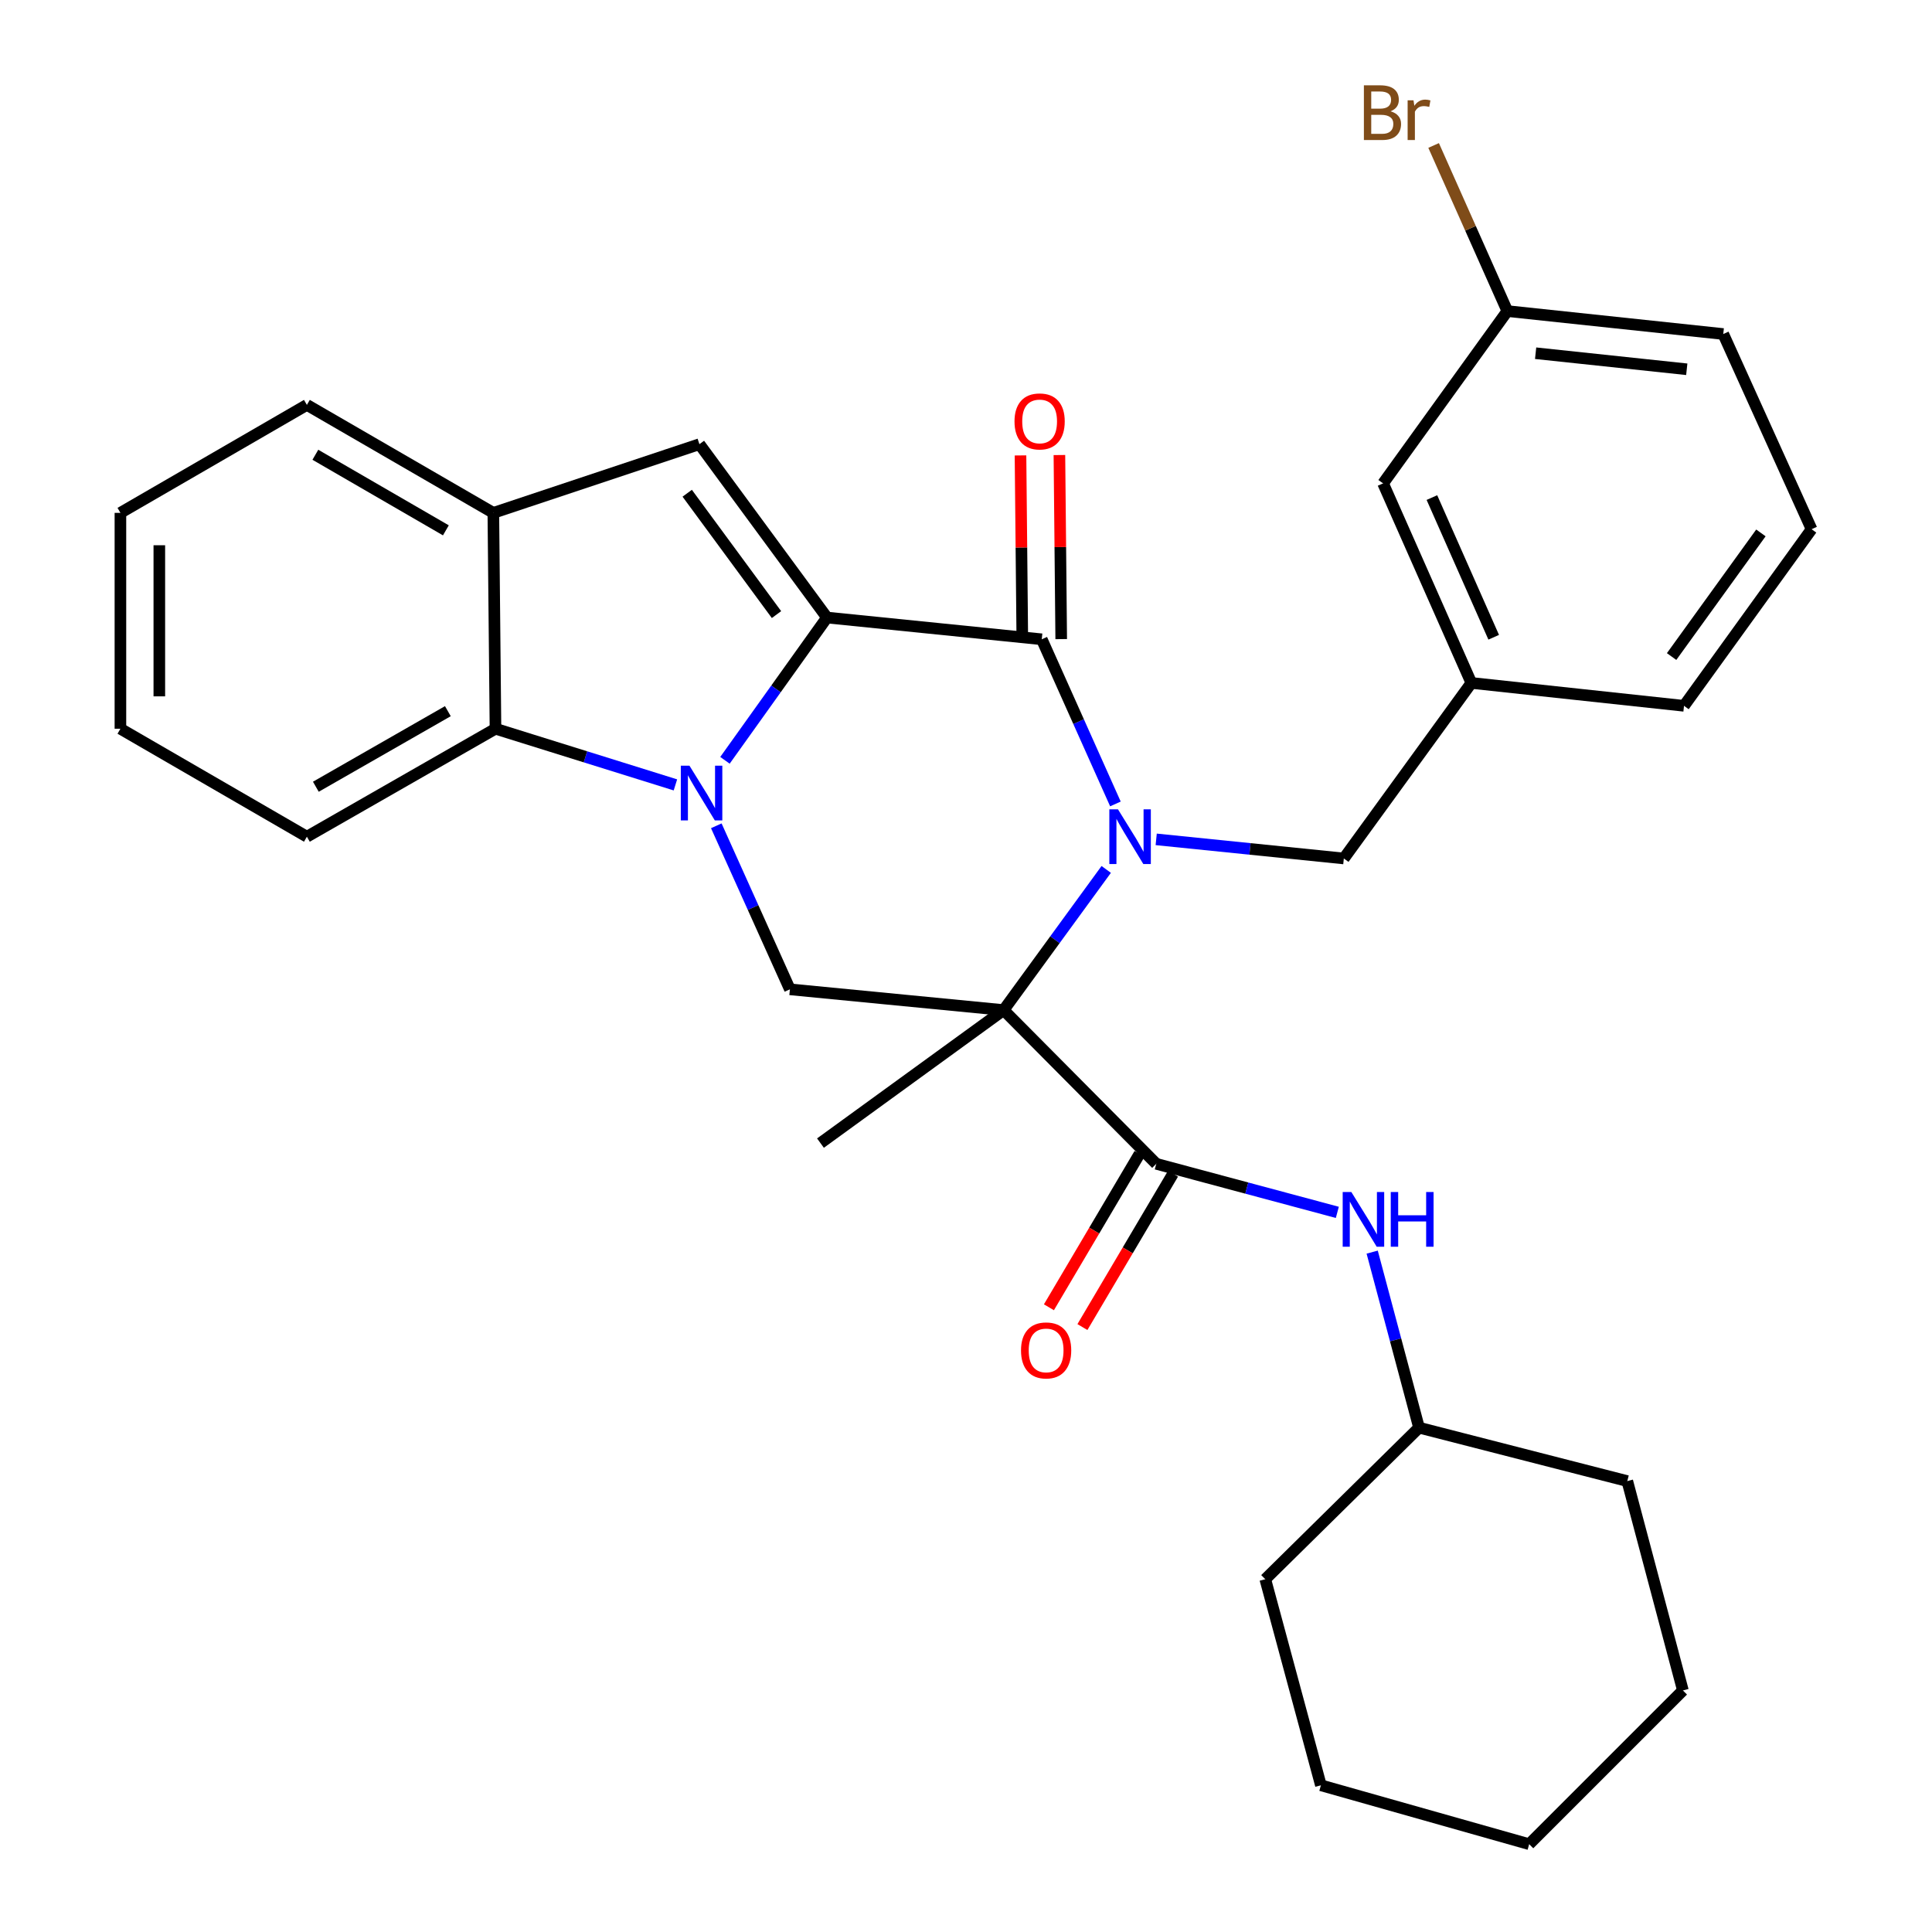 <?xml version='1.0' encoding='iso-8859-1'?>
<svg version='1.1' baseProfile='full'
              xmlns='http://www.w3.org/2000/svg'
                      xmlns:rdkit='http://www.rdkit.org/xml'
                      xmlns:xlink='http://www.w3.org/1999/xlink'
                  xml:space='preserve'
width='1000px' height='1000px' viewBox='0 0 1000 1000'>
<!-- END OF HEADER -->
<rect style='opacity:1.0;fill:#FFFFFF;stroke:none' width='1000' height='1000' x='0' y='0'> </rect>
<path class='bond-1' d='M 572.575,450.013 L 546.027,486.413' style='fill:none;fill-rule:evenodd;stroke:#0000FF;stroke-width:6px;stroke-linecap:butt;stroke-linejoin:miter;stroke-opacity:1' />
<path class='bond-1' d='M 546.027,486.413 L 519.478,522.814' style='fill:none;fill-rule:evenodd;stroke:#000000;stroke-width:6px;stroke-linecap:butt;stroke-linejoin:miter;stroke-opacity:1' />
<path class='bond-3' d='M 577.341,416.117 L 558.277,373.507' style='fill:none;fill-rule:evenodd;stroke:#0000FF;stroke-width:6px;stroke-linecap:butt;stroke-linejoin:miter;stroke-opacity:1' />
<path class='bond-3' d='M 558.277,373.507 L 539.214,330.896' style='fill:none;fill-rule:evenodd;stroke:#000000;stroke-width:6px;stroke-linecap:butt;stroke-linejoin:miter;stroke-opacity:1' />
<path class='bond-10' d='M 598.448,434.453 L 647.006,439.397' style='fill:none;fill-rule:evenodd;stroke:#0000FF;stroke-width:6px;stroke-linecap:butt;stroke-linejoin:miter;stroke-opacity:1' />
<path class='bond-10' d='M 647.006,439.397 L 695.565,444.342' style='fill:none;fill-rule:evenodd;stroke:#000000;stroke-width:6px;stroke-linecap:butt;stroke-linejoin:miter;stroke-opacity:1' />
<path class='bond-0' d='M 428.039,319.641 L 539.214,330.896' style='fill:none;fill-rule:evenodd;stroke:#000000;stroke-width:6px;stroke-linecap:butt;stroke-linejoin:miter;stroke-opacity:1' />
<path class='bond-2' d='M 428.039,319.641 L 401.639,356.589' style='fill:none;fill-rule:evenodd;stroke:#000000;stroke-width:6px;stroke-linecap:butt;stroke-linejoin:miter;stroke-opacity:1' />
<path class='bond-2' d='M 401.639,356.589 L 375.239,393.536' style='fill:none;fill-rule:evenodd;stroke:#0000FF;stroke-width:6px;stroke-linecap:butt;stroke-linejoin:miter;stroke-opacity:1' />
<path class='bond-5' d='M 428.039,319.641 L 362.019,229.903' style='fill:none;fill-rule:evenodd;stroke:#000000;stroke-width:6px;stroke-linecap:butt;stroke-linejoin:miter;stroke-opacity:1' />
<path class='bond-5' d='M 401.915,318.114 L 355.701,255.298' style='fill:none;fill-rule:evenodd;stroke:#000000;stroke-width:6px;stroke-linecap:butt;stroke-linejoin:miter;stroke-opacity:1' />
<path class='bond-4' d='M 519.478,522.814 L 598.487,602.383' style='fill:none;fill-rule:evenodd;stroke:#000000;stroke-width:6px;stroke-linecap:butt;stroke-linejoin:miter;stroke-opacity:1' />
<path class='bond-6' d='M 519.478,522.814 L 408.852,512.074' style='fill:none;fill-rule:evenodd;stroke:#000000;stroke-width:6px;stroke-linecap:butt;stroke-linejoin:miter;stroke-opacity:1' />
<path class='bond-14' d='M 519.478,522.814 L 424.672,591.665' style='fill:none;fill-rule:evenodd;stroke:#000000;stroke-width:6px;stroke-linecap:butt;stroke-linejoin:miter;stroke-opacity:1' />
<path class='bond-7' d='M 349.593,406.263 L 303.027,391.727' style='fill:none;fill-rule:evenodd;stroke:#0000FF;stroke-width:6px;stroke-linecap:butt;stroke-linejoin:miter;stroke-opacity:1' />
<path class='bond-7' d='M 303.027,391.727 L 256.461,377.192' style='fill:none;fill-rule:evenodd;stroke:#000000;stroke-width:6px;stroke-linecap:butt;stroke-linejoin:miter;stroke-opacity:1' />
<path class='bond-31' d='M 370.754,427.432 L 389.803,469.753' style='fill:none;fill-rule:evenodd;stroke:#0000FF;stroke-width:6px;stroke-linecap:butt;stroke-linejoin:miter;stroke-opacity:1' />
<path class='bond-31' d='M 389.803,469.753 L 408.852,512.074' style='fill:none;fill-rule:evenodd;stroke:#000000;stroke-width:6px;stroke-linecap:butt;stroke-linejoin:miter;stroke-opacity:1' />
<path class='bond-11' d='M 549.282,330.798 L 548.815,283.162' style='fill:none;fill-rule:evenodd;stroke:#000000;stroke-width:6px;stroke-linecap:butt;stroke-linejoin:miter;stroke-opacity:1' />
<path class='bond-11' d='M 548.815,283.162 L 548.347,235.526' style='fill:none;fill-rule:evenodd;stroke:#FF0000;stroke-width:6px;stroke-linecap:butt;stroke-linejoin:miter;stroke-opacity:1' />
<path class='bond-11' d='M 529.145,330.995 L 528.678,283.36' style='fill:none;fill-rule:evenodd;stroke:#000000;stroke-width:6px;stroke-linecap:butt;stroke-linejoin:miter;stroke-opacity:1' />
<path class='bond-11' d='M 528.678,283.36 L 528.21,235.724' style='fill:none;fill-rule:evenodd;stroke:#FF0000;stroke-width:6px;stroke-linecap:butt;stroke-linejoin:miter;stroke-opacity:1' />
<path class='bond-9' d='M 598.487,602.383 L 645.342,614.952' style='fill:none;fill-rule:evenodd;stroke:#000000;stroke-width:6px;stroke-linecap:butt;stroke-linejoin:miter;stroke-opacity:1' />
<path class='bond-9' d='M 645.342,614.952 L 692.197,627.521' style='fill:none;fill-rule:evenodd;stroke:#0000FF;stroke-width:6px;stroke-linecap:butt;stroke-linejoin:miter;stroke-opacity:1' />
<path class='bond-12' d='M 589.818,597.261 L 566.369,636.954' style='fill:none;fill-rule:evenodd;stroke:#000000;stroke-width:6px;stroke-linecap:butt;stroke-linejoin:miter;stroke-opacity:1' />
<path class='bond-12' d='M 566.369,636.954 L 542.92,676.646' style='fill:none;fill-rule:evenodd;stroke:#FF0000;stroke-width:6px;stroke-linecap:butt;stroke-linejoin:miter;stroke-opacity:1' />
<path class='bond-12' d='M 607.157,607.504 L 583.708,647.197' style='fill:none;fill-rule:evenodd;stroke:#000000;stroke-width:6px;stroke-linecap:butt;stroke-linejoin:miter;stroke-opacity:1' />
<path class='bond-12' d='M 583.708,647.197 L 560.258,686.889' style='fill:none;fill-rule:evenodd;stroke:#FF0000;stroke-width:6px;stroke-linecap:butt;stroke-linejoin:miter;stroke-opacity:1' />
<path class='bond-8' d='M 362.019,229.903 L 255.353,265.458' style='fill:none;fill-rule:evenodd;stroke:#000000;stroke-width:6px;stroke-linecap:butt;stroke-linejoin:miter;stroke-opacity:1' />
<path class='bond-19' d='M 256.461,377.192 L 158.846,433.076' style='fill:none;fill-rule:evenodd;stroke:#000000;stroke-width:6px;stroke-linecap:butt;stroke-linejoin:miter;stroke-opacity:1' />
<path class='bond-19' d='M 231.813,368.098 L 163.483,407.216' style='fill:none;fill-rule:evenodd;stroke:#000000;stroke-width:6px;stroke-linecap:butt;stroke-linejoin:miter;stroke-opacity:1' />
<path class='bond-32' d='M 256.461,377.192 L 255.353,265.458' style='fill:none;fill-rule:evenodd;stroke:#000000;stroke-width:6px;stroke-linecap:butt;stroke-linejoin:miter;stroke-opacity:1' />
<path class='bond-20' d='M 255.353,265.458 L 158.846,209.574' style='fill:none;fill-rule:evenodd;stroke:#000000;stroke-width:6px;stroke-linecap:butt;stroke-linejoin:miter;stroke-opacity:1' />
<path class='bond-20' d='M 230.786,274.503 L 163.231,235.384' style='fill:none;fill-rule:evenodd;stroke:#000000;stroke-width:6px;stroke-linecap:butt;stroke-linejoin:miter;stroke-opacity:1' />
<path class='bond-17' d='M 710.237,648.097 L 722.362,693.525' style='fill:none;fill-rule:evenodd;stroke:#0000FF;stroke-width:6px;stroke-linecap:butt;stroke-linejoin:miter;stroke-opacity:1' />
<path class='bond-17' d='M 722.362,693.525 L 734.488,738.954' style='fill:none;fill-rule:evenodd;stroke:#000000;stroke-width:6px;stroke-linecap:butt;stroke-linejoin:miter;stroke-opacity:1' />
<path class='bond-13' d='M 695.565,444.342 L 761.574,353.485' style='fill:none;fill-rule:evenodd;stroke:#000000;stroke-width:6px;stroke-linecap:butt;stroke-linejoin:miter;stroke-opacity:1' />
<path class='bond-15' d='M 761.574,353.485 L 715.882,250.198' style='fill:none;fill-rule:evenodd;stroke:#000000;stroke-width:6px;stroke-linecap:butt;stroke-linejoin:miter;stroke-opacity:1' />
<path class='bond-15' d='M 773.137,329.845 L 741.153,257.544' style='fill:none;fill-rule:evenodd;stroke:#000000;stroke-width:6px;stroke-linecap:butt;stroke-linejoin:miter;stroke-opacity:1' />
<path class='bond-22' d='M 761.574,353.485 L 871.641,365.333' style='fill:none;fill-rule:evenodd;stroke:#000000;stroke-width:6px;stroke-linecap:butt;stroke-linejoin:miter;stroke-opacity:1' />
<path class='bond-16' d='M 715.882,250.198 L 780.202,161.019' style='fill:none;fill-rule:evenodd;stroke:#000000;stroke-width:6px;stroke-linecap:butt;stroke-linejoin:miter;stroke-opacity:1' />
<path class='bond-18' d='M 780.202,161.019 L 761.122,118.157' style='fill:none;fill-rule:evenodd;stroke:#000000;stroke-width:6px;stroke-linecap:butt;stroke-linejoin:miter;stroke-opacity:1' />
<path class='bond-18' d='M 761.122,118.157 L 742.042,75.295' style='fill:none;fill-rule:evenodd;stroke:#7F4C19;stroke-width:6px;stroke-linecap:butt;stroke-linejoin:miter;stroke-opacity:1' />
<path class='bond-33' d='M 780.202,161.019 L 891.958,172.889' style='fill:none;fill-rule:evenodd;stroke:#000000;stroke-width:6px;stroke-linecap:butt;stroke-linejoin:miter;stroke-opacity:1' />
<path class='bond-33' d='M 794.838,182.825 L 873.068,191.134' style='fill:none;fill-rule:evenodd;stroke:#000000;stroke-width:6px;stroke-linecap:butt;stroke-linejoin:miter;stroke-opacity:1' />
<path class='bond-24' d='M 734.488,738.954 L 654.908,817.393' style='fill:none;fill-rule:evenodd;stroke:#000000;stroke-width:6px;stroke-linecap:butt;stroke-linejoin:miter;stroke-opacity:1' />
<path class='bond-25' d='M 734.488,738.954 L 842.284,766.611' style='fill:none;fill-rule:evenodd;stroke:#000000;stroke-width:6px;stroke-linecap:butt;stroke-linejoin:miter;stroke-opacity:1' />
<path class='bond-26' d='M 158.846,433.076 L 62.328,377.192' style='fill:none;fill-rule:evenodd;stroke:#000000;stroke-width:6px;stroke-linecap:butt;stroke-linejoin:miter;stroke-opacity:1' />
<path class='bond-27' d='M 158.846,209.574 L 62.328,265.458' style='fill:none;fill-rule:evenodd;stroke:#000000;stroke-width:6px;stroke-linecap:butt;stroke-linejoin:miter;stroke-opacity:1' />
<path class='bond-21' d='M 937.672,273.916 L 871.641,365.333' style='fill:none;fill-rule:evenodd;stroke:#000000;stroke-width:6px;stroke-linecap:butt;stroke-linejoin:miter;stroke-opacity:1' />
<path class='bond-21' d='M 911.442,275.837 L 865.221,339.829' style='fill:none;fill-rule:evenodd;stroke:#000000;stroke-width:6px;stroke-linecap:butt;stroke-linejoin:miter;stroke-opacity:1' />
<path class='bond-23' d='M 937.672,273.916 L 891.958,172.889' style='fill:none;fill-rule:evenodd;stroke:#000000;stroke-width:6px;stroke-linecap:butt;stroke-linejoin:miter;stroke-opacity:1' />
<path class='bond-29' d='M 654.908,817.393 L 683.695,924.058' style='fill:none;fill-rule:evenodd;stroke:#000000;stroke-width:6px;stroke-linecap:butt;stroke-linejoin:miter;stroke-opacity:1' />
<path class='bond-28' d='M 842.284,766.611 L 871.07,874.977' style='fill:none;fill-rule:evenodd;stroke:#000000;stroke-width:6px;stroke-linecap:butt;stroke-linejoin:miter;stroke-opacity:1' />
<path class='bond-34' d='M 62.328,377.192 L 62.328,265.458' style='fill:none;fill-rule:evenodd;stroke:#000000;stroke-width:6px;stroke-linecap:butt;stroke-linejoin:miter;stroke-opacity:1' />
<path class='bond-34' d='M 82.466,360.432 L 82.466,282.218' style='fill:none;fill-rule:evenodd;stroke:#000000;stroke-width:6px;stroke-linecap:butt;stroke-linejoin:miter;stroke-opacity:1' />
<path class='bond-30' d='M 871.07,874.977 L 791.502,954.545' style='fill:none;fill-rule:evenodd;stroke:#000000;stroke-width:6px;stroke-linecap:butt;stroke-linejoin:miter;stroke-opacity:1' />
<path class='bond-35' d='M 683.695,924.058 L 791.502,954.545' style='fill:none;fill-rule:evenodd;stroke:#000000;stroke-width:6px;stroke-linecap:butt;stroke-linejoin:miter;stroke-opacity:1' />
<path  class='atom-0' d='M 578.668 418.916
L 587.948 433.916
Q 588.868 435.396, 590.348 438.076
Q 591.828 440.756, 591.908 440.916
L 591.908 418.916
L 595.668 418.916
L 595.668 447.236
L 591.788 447.236
L 581.828 430.836
Q 580.668 428.916, 579.428 426.716
Q 578.228 424.516, 577.868 423.836
L 577.868 447.236
L 574.188 447.236
L 574.188 418.916
L 578.668 418.916
' fill='#0000FF'/>
<path  class='atom-3' d='M 356.867 396.327
L 366.147 411.327
Q 367.067 412.807, 368.547 415.487
Q 370.027 418.167, 370.107 418.327
L 370.107 396.327
L 373.867 396.327
L 373.867 424.647
L 369.987 424.647
L 360.027 408.247
Q 358.867 406.327, 357.627 404.127
Q 356.427 401.927, 356.067 401.247
L 356.067 424.647
L 352.387 424.647
L 352.387 396.327
L 356.867 396.327
' fill='#0000FF'/>
<path  class='atom-10' d='M 699.453 616.987
L 708.733 631.987
Q 709.653 633.467, 711.133 636.147
Q 712.613 638.827, 712.693 638.987
L 712.693 616.987
L 716.453 616.987
L 716.453 645.307
L 712.573 645.307
L 702.613 628.907
Q 701.453 626.987, 700.213 624.787
Q 699.013 622.587, 698.653 621.907
L 698.653 645.307
L 694.973 645.307
L 694.973 616.987
L 699.453 616.987
' fill='#0000FF'/>
<path  class='atom-10' d='M 719.853 616.987
L 723.693 616.987
L 723.693 629.027
L 738.173 629.027
L 738.173 616.987
L 742.013 616.987
L 742.013 645.307
L 738.173 645.307
L 738.173 632.227
L 723.693 632.227
L 723.693 645.307
L 719.853 645.307
L 719.853 616.987
' fill='#0000FF'/>
<path  class='atom-12' d='M 525.106 218.124
Q 525.106 211.324, 528.466 207.524
Q 531.826 203.724, 538.106 203.724
Q 544.386 203.724, 547.746 207.524
Q 551.106 211.324, 551.106 218.124
Q 551.106 225.004, 547.706 228.924
Q 544.306 232.804, 538.106 232.804
Q 531.866 232.804, 528.466 228.924
Q 525.106 225.044, 525.106 218.124
M 538.106 229.604
Q 542.426 229.604, 544.746 226.724
Q 547.106 223.804, 547.106 218.124
Q 547.106 212.564, 544.746 209.764
Q 542.426 206.924, 538.106 206.924
Q 533.786 206.924, 531.426 209.724
Q 529.106 212.524, 529.106 218.124
Q 529.106 223.844, 531.426 226.724
Q 533.786 229.604, 538.106 229.604
' fill='#FF0000'/>
<path  class='atom-13' d='M 528.474 698.97
Q 528.474 692.17, 531.834 688.37
Q 535.194 684.57, 541.474 684.57
Q 547.754 684.57, 551.114 688.37
Q 554.474 692.17, 554.474 698.97
Q 554.474 705.85, 551.074 709.77
Q 547.674 713.65, 541.474 713.65
Q 535.234 713.65, 531.834 709.77
Q 528.474 705.89, 528.474 698.97
M 541.474 710.45
Q 545.794 710.45, 548.114 707.57
Q 550.474 704.65, 550.474 698.97
Q 550.474 693.41, 548.114 690.61
Q 545.794 687.77, 541.474 687.77
Q 537.154 687.77, 534.794 690.57
Q 532.474 693.37, 532.474 698.97
Q 532.474 704.69, 534.794 707.57
Q 537.154 710.45, 541.474 710.45
' fill='#FF0000'/>
<path  class='atom-19' d='M 719.708 57.605
Q 722.428 58.365, 723.788 60.045
Q 725.188 61.685, 725.188 64.125
Q 725.188 68.045, 722.668 70.285
Q 720.188 72.485, 715.468 72.485
L 705.948 72.485
L 705.948 44.165
L 714.308 44.165
Q 719.148 44.165, 721.588 46.125
Q 724.028 48.085, 724.028 51.685
Q 724.028 55.965, 719.708 57.605
M 709.748 47.365
L 709.748 56.245
L 714.308 56.245
Q 717.108 56.245, 718.548 55.125
Q 720.028 53.965, 720.028 51.685
Q 720.028 47.365, 714.308 47.365
L 709.748 47.365
M 715.468 69.285
Q 718.228 69.285, 719.708 67.965
Q 721.188 66.645, 721.188 64.125
Q 721.188 61.805, 719.548 60.645
Q 717.948 59.445, 714.868 59.445
L 709.748 59.445
L 709.748 69.285
L 715.468 69.285
' fill='#7F4C19'/>
<path  class='atom-19' d='M 731.628 51.925
L 732.068 54.765
Q 734.228 51.565, 737.748 51.565
Q 738.868 51.565, 740.388 51.965
L 739.788 55.325
Q 738.068 54.925, 737.108 54.925
Q 735.428 54.925, 734.308 55.605
Q 733.228 56.245, 732.348 57.805
L 732.348 72.485
L 728.588 72.485
L 728.588 51.925
L 731.628 51.925
' fill='#7F4C19'/>
</svg>
